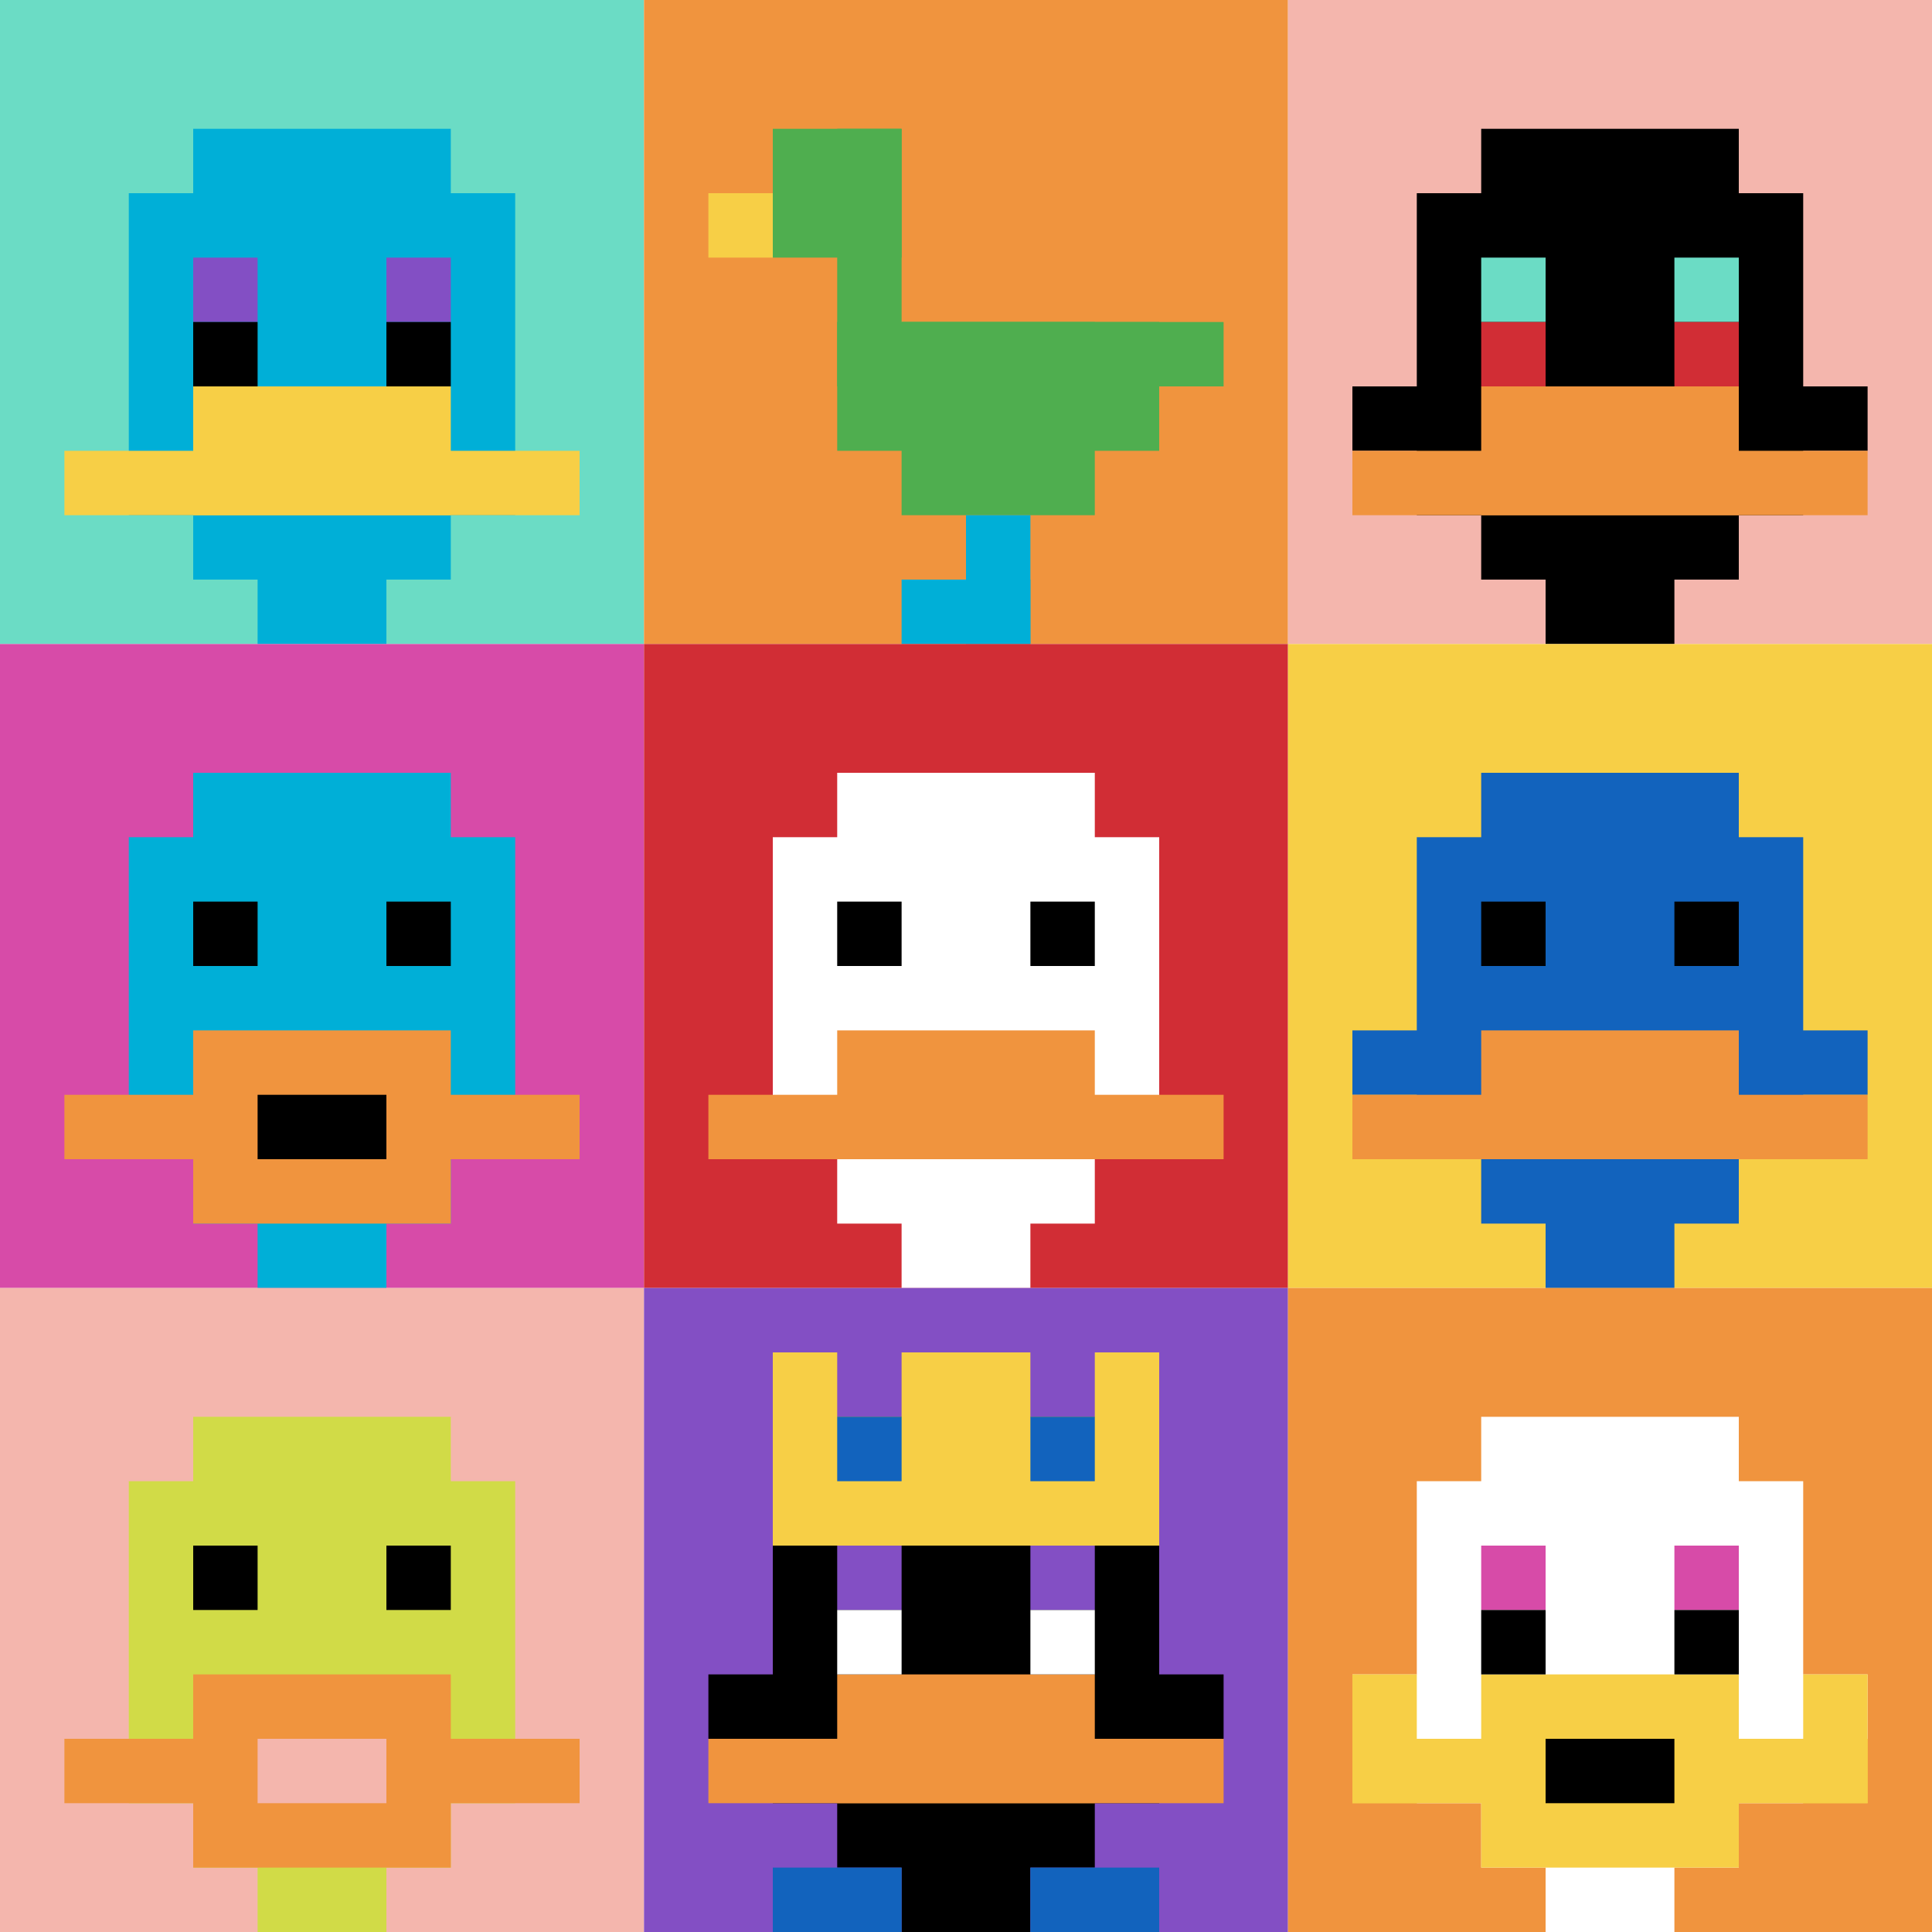 <svg xmlns="http://www.w3.org/2000/svg" version="1.1" width="698" height="698"><title>'goose-pfp-704176' by Dmitri Cherniak</title><desc>seed=704176
backgroundColor=#ffffff
padding=20
innerPadding=0
timeout=500
dimension=3
border=false
Save=function(){return n.handleSave()}
frame=5

Rendered at Sun Sep 15 2024 23:12:41 GMT+0800 (中国标准时间)
Generated in &lt;1ms
</desc><defs></defs><rect width="100%" height="100%" fill="#ffffff"></rect><g><g id="0-0"><rect x="0" y="0" height="232.667" width="232.667" fill="#6BDCC5"></rect><g><rect id="0-0-3-2-4-7" x="69.8" y="46.533" width="93.067" height="162.867" fill="#00AFD7"></rect><rect id="0-0-2-3-6-5" x="46.533" y="69.8" width="139.6" height="116.333" fill="#00AFD7"></rect><rect id="0-0-4-8-2-2" x="93.067" y="186.133" width="46.533" height="46.533" fill="#00AFD7"></rect><rect id="0-0-1-7-8-1" x="23.267" y="162.867" width="186.133" height="23.267" fill="#F7CF46"></rect><rect id="0-0-3-6-4-2" x="69.8" y="139.6" width="93.067" height="46.533" fill="#F7CF46"></rect><rect id="0-0-3-4-1-1" x="69.8" y="93.067" width="23.267" height="23.267" fill="#834FC4"></rect><rect id="0-0-6-4-1-1" x="139.6" y="93.067" width="23.267" height="23.267" fill="#834FC4"></rect><rect id="0-0-3-5-1-1" x="69.8" y="116.333" width="23.267" height="23.267" fill="#000000"></rect><rect id="0-0-6-5-1-1" x="139.6" y="116.333" width="23.267" height="23.267" fill="#000000"></rect></g><rect x="0" y="0" stroke="white" stroke-width="0" height="232.667" width="232.667" fill="none"></rect></g><g id="1-0"><rect x="232.667" y="0" height="232.667" width="232.667" fill="#F0943E"></rect><g><rect id="232.66666666666666-0-2-2-2-2" x="279.2" y="46.533" width="46.533" height="46.533" fill="#4FAE4F"></rect><rect id="232.66666666666666-0-3-2-1-4" x="302.467" y="46.533" width="23.267" height="93.067" fill="#4FAE4F"></rect><rect id="232.66666666666666-0-4-5-5-1" x="325.733" y="116.333" width="116.333" height="23.267" fill="#4FAE4F"></rect><rect id="232.66666666666666-0-3-5-5-2" x="302.467" y="116.333" width="116.333" height="46.533" fill="#4FAE4F"></rect><rect id="232.66666666666666-0-4-5-3-3" x="325.733" y="116.333" width="69.8" height="69.8" fill="#4FAE4F"></rect><rect id="232.66666666666666-0-1-3-1-1" x="255.933" y="69.8" width="23.267" height="23.267" fill="#F7CF46"></rect><rect id="232.66666666666666-0-5-8-1-2" x="349" y="186.133" width="23.267" height="46.533" fill="#00AFD7"></rect><rect id="232.66666666666666-0-4-9-2-1" x="325.733" y="209.4" width="46.533" height="23.267" fill="#00AFD7"></rect></g><rect x="232.667" y="0" stroke="white" stroke-width="0" height="232.667" width="232.667" fill="none"></rect></g><g id="2-0"><rect x="465.333" y="0" height="232.667" width="232.667" fill="#F4B6AD"></rect><g><rect id="465.3333333333333-0-3-2-4-7" x="535.133" y="46.533" width="93.067" height="162.867" fill="#000000"></rect><rect id="465.3333333333333-0-2-3-6-5" x="511.867" y="69.8" width="139.6" height="116.333" fill="#000000"></rect><rect id="465.3333333333333-0-4-8-2-2" x="558.4" y="186.133" width="46.533" height="46.533" fill="#000000"></rect><rect id="465.3333333333333-0-1-6-8-1" x="488.6" y="139.6" width="186.133" height="23.267" fill="#000000"></rect><rect id="465.3333333333333-0-1-7-8-1" x="488.6" y="162.867" width="186.133" height="23.267" fill="#F0943E"></rect><rect id="465.3333333333333-0-3-6-4-2" x="535.133" y="139.6" width="93.067" height="46.533" fill="#F0943E"></rect><rect id="465.3333333333333-0-3-4-1-1" x="535.133" y="93.067" width="23.267" height="23.267" fill="#6BDCC5"></rect><rect id="465.3333333333333-0-6-4-1-1" x="604.933" y="93.067" width="23.267" height="23.267" fill="#6BDCC5"></rect><rect id="465.3333333333333-0-3-5-1-1" x="535.133" y="116.333" width="23.267" height="23.267" fill="#D12D35"></rect><rect id="465.3333333333333-0-6-5-1-1" x="604.933" y="116.333" width="23.267" height="23.267" fill="#D12D35"></rect></g><rect x="465.333" y="0" stroke="white" stroke-width="0" height="232.667" width="232.667" fill="none"></rect></g><g id="0-1"><rect x="0" y="232.667" height="232.667" width="232.667" fill="#D74BA8"></rect><g><rect id="0-232.66666666666666-3-2-4-7" x="69.8" y="279.2" width="93.067" height="162.867" fill="#00AFD7"></rect><rect id="0-232.66666666666666-2-3-6-5" x="46.533" y="302.467" width="139.6" height="116.333" fill="#00AFD7"></rect><rect id="0-232.66666666666666-4-8-2-2" x="93.067" y="418.8" width="46.533" height="46.533" fill="#00AFD7"></rect><rect id="0-232.66666666666666-1-7-8-1" x="23.267" y="395.533" width="186.133" height="23.267" fill="#F0943E"></rect><rect id="0-232.66666666666666-3-6-4-3" x="69.8" y="372.267" width="93.067" height="69.8" fill="#F0943E"></rect><rect id="0-232.66666666666666-4-7-2-1" x="93.067" y="395.533" width="46.533" height="23.267" fill="#000000"></rect><rect id="0-232.66666666666666-3-4-1-1" x="69.8" y="325.733" width="23.267" height="23.267" fill="#000000"></rect><rect id="0-232.66666666666666-6-4-1-1" x="139.6" y="325.733" width="23.267" height="23.267" fill="#000000"></rect></g><rect x="0" y="232.667" stroke="white" stroke-width="0" height="232.667" width="232.667" fill="none"></rect></g><g id="1-1"><rect x="232.667" y="232.667" height="232.667" width="232.667" fill="#D12D35"></rect><g><rect id="232.66666666666666-232.66666666666666-3-2-4-7" x="302.467" y="279.2" width="93.067" height="162.867" fill="#ffffff"></rect><rect id="232.66666666666666-232.66666666666666-2-3-6-5" x="279.2" y="302.467" width="139.6" height="116.333" fill="#ffffff"></rect><rect id="232.66666666666666-232.66666666666666-4-8-2-2" x="325.733" y="418.8" width="46.533" height="46.533" fill="#ffffff"></rect><rect id="232.66666666666666-232.66666666666666-1-7-8-1" x="255.933" y="395.533" width="186.133" height="23.267" fill="#F0943E"></rect><rect id="232.66666666666666-232.66666666666666-3-6-4-2" x="302.467" y="372.267" width="93.067" height="46.533" fill="#F0943E"></rect><rect id="232.66666666666666-232.66666666666666-3-4-1-1" x="302.467" y="325.733" width="23.267" height="23.267" fill="#000000"></rect><rect id="232.66666666666666-232.66666666666666-6-4-1-1" x="372.267" y="325.733" width="23.267" height="23.267" fill="#000000"></rect></g><rect x="232.667" y="232.667" stroke="white" stroke-width="0" height="232.667" width="232.667" fill="none"></rect></g><g id="2-1"><rect x="465.333" y="232.667" height="232.667" width="232.667" fill="#F7CF46"></rect><g><rect id="465.3333333333333-232.66666666666666-3-2-4-7" x="535.133" y="279.2" width="93.067" height="162.867" fill="#1263BD"></rect><rect id="465.3333333333333-232.66666666666666-2-3-6-5" x="511.867" y="302.467" width="139.6" height="116.333" fill="#1263BD"></rect><rect id="465.3333333333333-232.66666666666666-4-8-2-2" x="558.4" y="418.8" width="46.533" height="46.533" fill="#1263BD"></rect><rect id="465.3333333333333-232.66666666666666-1-6-8-1" x="488.6" y="372.267" width="186.133" height="23.267" fill="#1263BD"></rect><rect id="465.3333333333333-232.66666666666666-1-7-8-1" x="488.6" y="395.533" width="186.133" height="23.267" fill="#F0943E"></rect><rect id="465.3333333333333-232.66666666666666-3-6-4-2" x="535.133" y="372.267" width="93.067" height="46.533" fill="#F0943E"></rect><rect id="465.3333333333333-232.66666666666666-3-4-1-1" x="535.133" y="325.733" width="23.267" height="23.267" fill="#000000"></rect><rect id="465.3333333333333-232.66666666666666-6-4-1-1" x="604.933" y="325.733" width="23.267" height="23.267" fill="#000000"></rect></g><rect x="465.333" y="232.667" stroke="white" stroke-width="0" height="232.667" width="232.667" fill="none"></rect></g><g id="0-2"><rect x="0" y="465.333" height="232.667" width="232.667" fill="#F4B6AD"></rect><g><rect id="0-465.3333333333333-3-2-4-7" x="69.8" y="511.867" width="93.067" height="162.867" fill="#D1DB47"></rect><rect id="0-465.3333333333333-2-3-6-5" x="46.533" y="535.133" width="139.6" height="116.333" fill="#D1DB47"></rect><rect id="0-465.3333333333333-4-8-2-2" x="93.067" y="651.467" width="46.533" height="46.533" fill="#D1DB47"></rect><rect id="0-465.3333333333333-1-7-8-1" x="23.267" y="628.2" width="186.133" height="23.267" fill="#F0943E"></rect><rect id="0-465.3333333333333-3-6-4-3" x="69.8" y="604.933" width="93.067" height="69.8" fill="#F0943E"></rect><rect id="0-465.3333333333333-4-7-2-1" x="93.067" y="628.2" width="46.533" height="23.267" fill="#F4B6AD"></rect><rect id="0-465.3333333333333-3-4-1-1" x="69.8" y="558.4" width="23.267" height="23.267" fill="#000000"></rect><rect id="0-465.3333333333333-6-4-1-1" x="139.6" y="558.4" width="23.267" height="23.267" fill="#000000"></rect></g><rect x="0" y="465.333" stroke="white" stroke-width="0" height="232.667" width="232.667" fill="none"></rect></g><g id="1-2"><rect x="232.667" y="465.333" height="232.667" width="232.667" fill="#834FC4"></rect><g><rect id="232.66666666666666-465.3333333333333-3-2-4-7" x="302.467" y="511.867" width="93.067" height="162.867" fill="#000000"></rect><rect id="232.66666666666666-465.3333333333333-2-3-6-5" x="279.2" y="535.133" width="139.6" height="116.333" fill="#000000"></rect><rect id="232.66666666666666-465.3333333333333-4-8-2-2" x="325.733" y="651.467" width="46.533" height="46.533" fill="#000000"></rect><rect id="232.66666666666666-465.3333333333333-1-6-8-1" x="255.933" y="604.933" width="186.133" height="23.267" fill="#000000"></rect><rect id="232.66666666666666-465.3333333333333-1-7-8-1" x="255.933" y="628.2" width="186.133" height="23.267" fill="#F0943E"></rect><rect id="232.66666666666666-465.3333333333333-3-6-4-2" x="302.467" y="604.933" width="93.067" height="46.533" fill="#F0943E"></rect><rect id="232.66666666666666-465.3333333333333-3-4-1-1" x="302.467" y="558.4" width="23.267" height="23.267" fill="#834FC4"></rect><rect id="232.66666666666666-465.3333333333333-6-4-1-1" x="372.267" y="558.4" width="23.267" height="23.267" fill="#834FC4"></rect><rect id="232.66666666666666-465.3333333333333-3-5-1-1" x="302.467" y="581.667" width="23.267" height="23.267" fill="#ffffff"></rect><rect id="232.66666666666666-465.3333333333333-6-5-1-1" x="372.267" y="581.667" width="23.267" height="23.267" fill="#ffffff"></rect><rect id="232.66666666666666-465.3333333333333-2-1-1-2" x="279.2" y="488.6" width="23.267" height="46.533" fill="#F7CF46"></rect><rect id="232.66666666666666-465.3333333333333-4-1-2-2" x="325.733" y="488.6" width="46.533" height="46.533" fill="#F7CF46"></rect><rect id="232.66666666666666-465.3333333333333-7-1-1-2" x="395.533" y="488.6" width="23.267" height="46.533" fill="#F7CF46"></rect><rect id="232.66666666666666-465.3333333333333-2-2-6-2" x="279.2" y="511.867" width="139.6" height="46.533" fill="#F7CF46"></rect><rect id="232.66666666666666-465.3333333333333-3-2-1-1" x="302.467" y="511.867" width="23.267" height="23.267" fill="#1263BD"></rect><rect id="232.66666666666666-465.3333333333333-6-2-1-1" x="372.267" y="511.867" width="23.267" height="23.267" fill="#1263BD"></rect><rect id="232.66666666666666-465.3333333333333-2-9-2-1" x="279.2" y="674.733" width="46.533" height="23.267" fill="#1263BD"></rect><rect id="232.66666666666666-465.3333333333333-6-9-2-1" x="372.267" y="674.733" width="46.533" height="23.267" fill="#1263BD"></rect></g><rect x="232.667" y="465.333" stroke="white" stroke-width="0" height="232.667" width="232.667" fill="none"></rect></g><g id="2-2"><rect x="465.333" y="465.333" height="232.667" width="232.667" fill="#F0943E"></rect><g><rect id="465.3333333333333-465.3333333333333-3-2-4-7" x="535.133" y="511.867" width="93.067" height="162.867" fill="#ffffff"></rect><rect id="465.3333333333333-465.3333333333333-2-3-6-5" x="511.867" y="535.133" width="139.6" height="116.333" fill="#ffffff"></rect><rect id="465.3333333333333-465.3333333333333-4-8-2-2" x="558.4" y="651.467" width="46.533" height="46.533" fill="#ffffff"></rect><rect id="465.3333333333333-465.3333333333333-1-6-8-1" x="488.6" y="604.933" width="186.133" height="23.267" fill="#ffffff"></rect><rect id="465.3333333333333-465.3333333333333-1-7-8-1" x="488.6" y="628.2" width="186.133" height="23.267" fill="#F7CF46"></rect><rect id="465.3333333333333-465.3333333333333-3-6-4-3" x="535.133" y="604.933" width="93.067" height="69.8" fill="#F7CF46"></rect><rect id="465.3333333333333-465.3333333333333-4-7-2-1" x="558.4" y="628.2" width="46.533" height="23.267" fill="#000000"></rect><rect id="465.3333333333333-465.3333333333333-1-6-1-2" x="488.6" y="604.933" width="23.267" height="46.533" fill="#F7CF46"></rect><rect id="465.3333333333333-465.3333333333333-8-6-1-2" x="651.467" y="604.933" width="23.267" height="46.533" fill="#F7CF46"></rect><rect id="465.3333333333333-465.3333333333333-3-4-1-1" x="535.133" y="558.4" width="23.267" height="23.267" fill="#D74BA8"></rect><rect id="465.3333333333333-465.3333333333333-6-4-1-1" x="604.933" y="558.4" width="23.267" height="23.267" fill="#D74BA8"></rect><rect id="465.3333333333333-465.3333333333333-3-5-1-1" x="535.133" y="581.667" width="23.267" height="23.267" fill="#000000"></rect><rect id="465.3333333333333-465.3333333333333-6-5-1-1" x="604.933" y="581.667" width="23.267" height="23.267" fill="#000000"></rect></g><rect x="465.333" y="465.333" stroke="white" stroke-width="0" height="232.667" width="232.667" fill="none"></rect></g></g></svg>